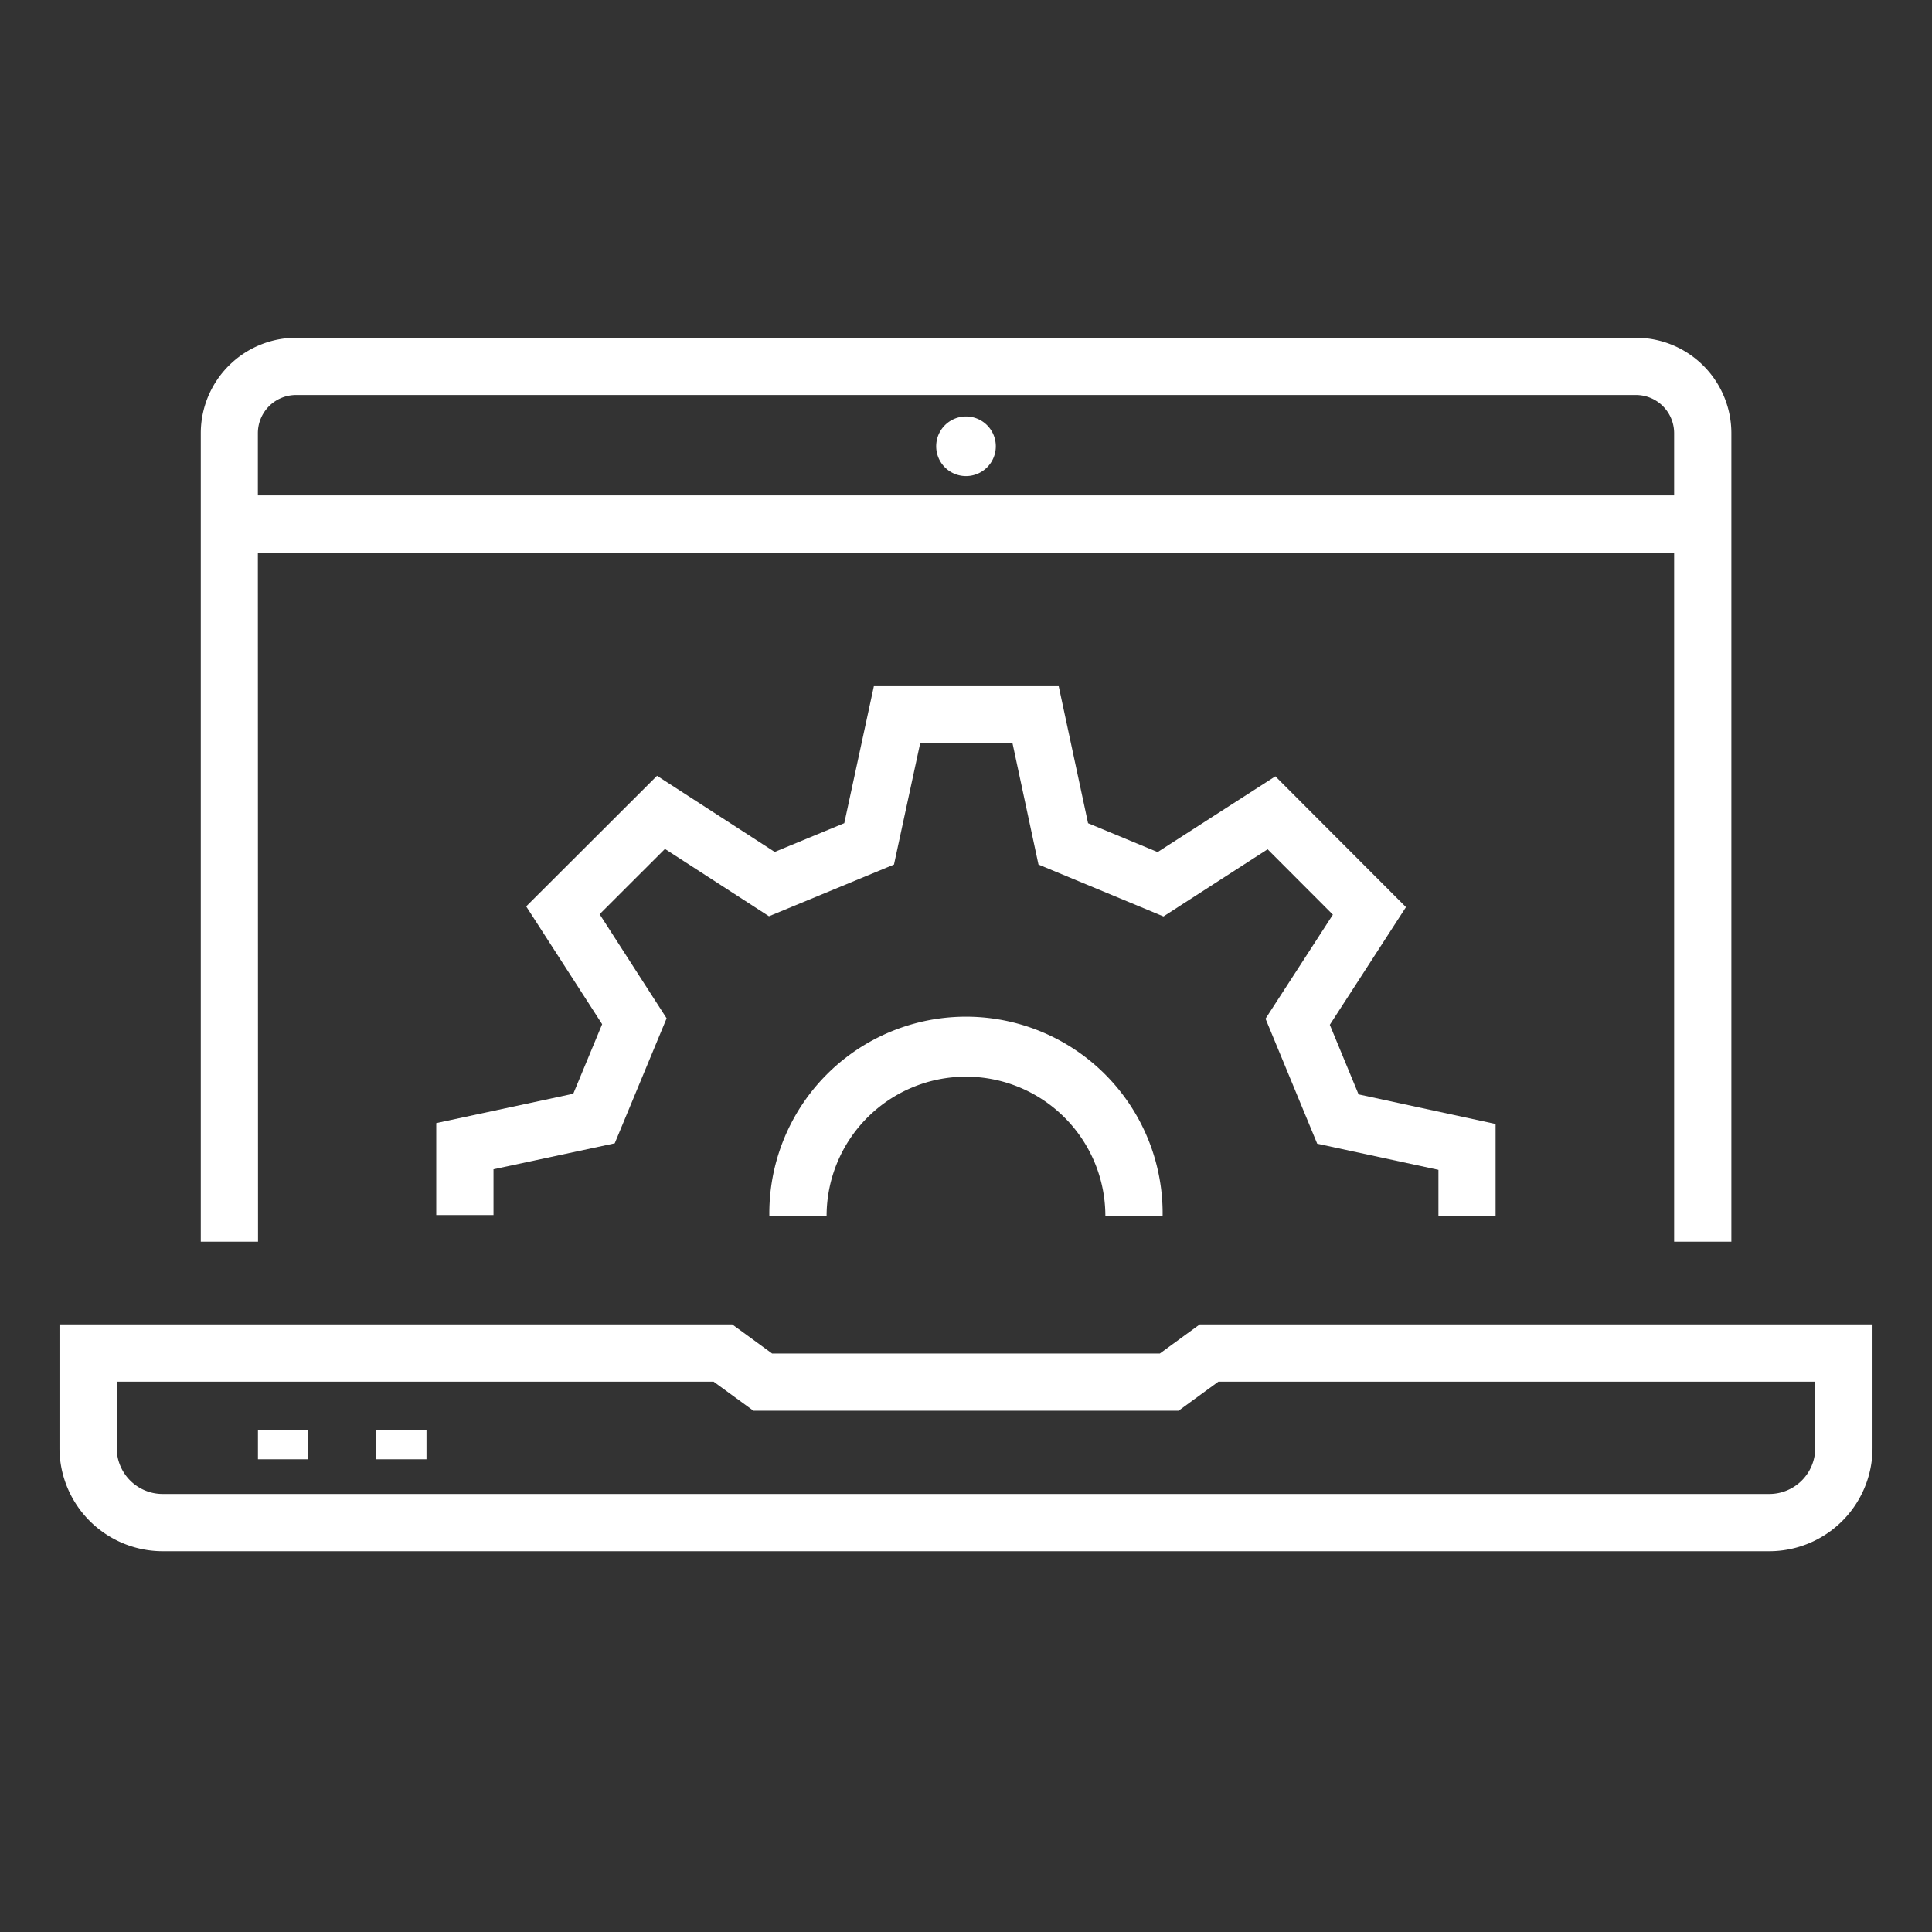<svg xmlns="http://www.w3.org/2000/svg" xmlns:xlink="http://www.w3.org/1999/xlink" id="Locus-hub-icon" width="51" height="51" viewBox="0 0 51 51"><rect x="0" y="0" width="51" height="51" fill="#333333" stroke="none"/><defs><clipPath id="clip-path"><rect id="Rectangle_27180" data-name="Rectangle 27180" width="47.86" height="32.031" fill="#fff"></rect></clipPath></defs><rect id="Rectangle_27234" data-name="Rectangle 27234" width="51" height="51" fill="#fff" opacity="0"></rect><g id="Group_56605" data-name="Group 56605" transform="translate(1.57 8.916)"><path id="Path_148095" data-name="Path 148095" d="M126.152,104.782l0-2.429-3.617-.781-.759-1.837,2.01-3.106-3.447-3.453-3.109,2-1.836-.762-.775-3.617-4.879,0-.781,3.616-1.837.759-3.106-2.01-3.454,3.448,2.005,3.109-.762,1.836-3.617.775,0,2.428,1.511,0,0-1.209,3.2-.685,1.37-3.3L102.5,96.816l1.725-1.723,2.746,1.777,3.3-1.365.691-3.2,2.438,0,.685,3.2,3.3,1.37,2.749-1.773,1.723,1.726-1.778,2.746,1.364,3.3,3.2.69,0,1.208Z" transform="translate(-88.242 -81.599)" fill="#fff"></path><g id="Group_56182" data-name="Group 56182"><g id="Group_56181" data-name="Group 56181" clip-path="url(#clip-path)"><path id="Path_148096" data-name="Path 148096" d="M46.348,257.122H30.1l-.4.291-.653.477H18.812l-.653-.477-.4-.291H0v3.263a2.726,2.726,0,0,0,2.723,2.723H45.137a2.726,2.726,0,0,0,2.723-2.723v-3.263Zm0,3.263a1.213,1.213,0,0,1-1.212,1.212H2.723a1.213,1.213,0,0,1-1.212-1.212v-1.752H17.268l1.051.767H29.541l1.051-.767H46.348Z" transform="translate(0 -231.076)" fill="#fff"></path><rect id="Rectangle_27178" data-name="Rectangle 27178" width="1.328" height="0.776" transform="translate(5.239 28.829)" fill="#fff"></rect><rect id="Rectangle_27179" data-name="Rectangle 27179" width="1.328" height="0.776" transform="translate(8.36 28.829)" fill="#fff"></rect><path id="Path_148097" data-name="Path 148097" d="M38.289,5.674H75.675V23.861h1.511V2.518A2.521,2.521,0,0,0,74.668,0H39.3a2.521,2.521,0,0,0-2.518,2.518V23.861h1.511Zm0-3.155A1.008,1.008,0,0,1,39.3,1.511H74.668a1.008,1.008,0,0,1,1.007,1.007V4.162H38.289Z" transform="translate(-33.052)" fill="#fff"></path><path id="Path_148098" data-name="Path 148098" d="M229.251,20.51a.787.787,0,1,0,.787.787.787.787,0,0,0-.787-.787" transform="translate(-205.321 -18.432)" fill="#fff"></path><path id="Path_148099" data-name="Path 148099" d="M184.994,182.8h1.511a3.679,3.679,0,1,1,7.359,0h1.511a5.191,5.191,0,1,0-10.381,0" transform="translate(-166.255 -159.615)" fill="#fff"></path></g></g></g></svg>